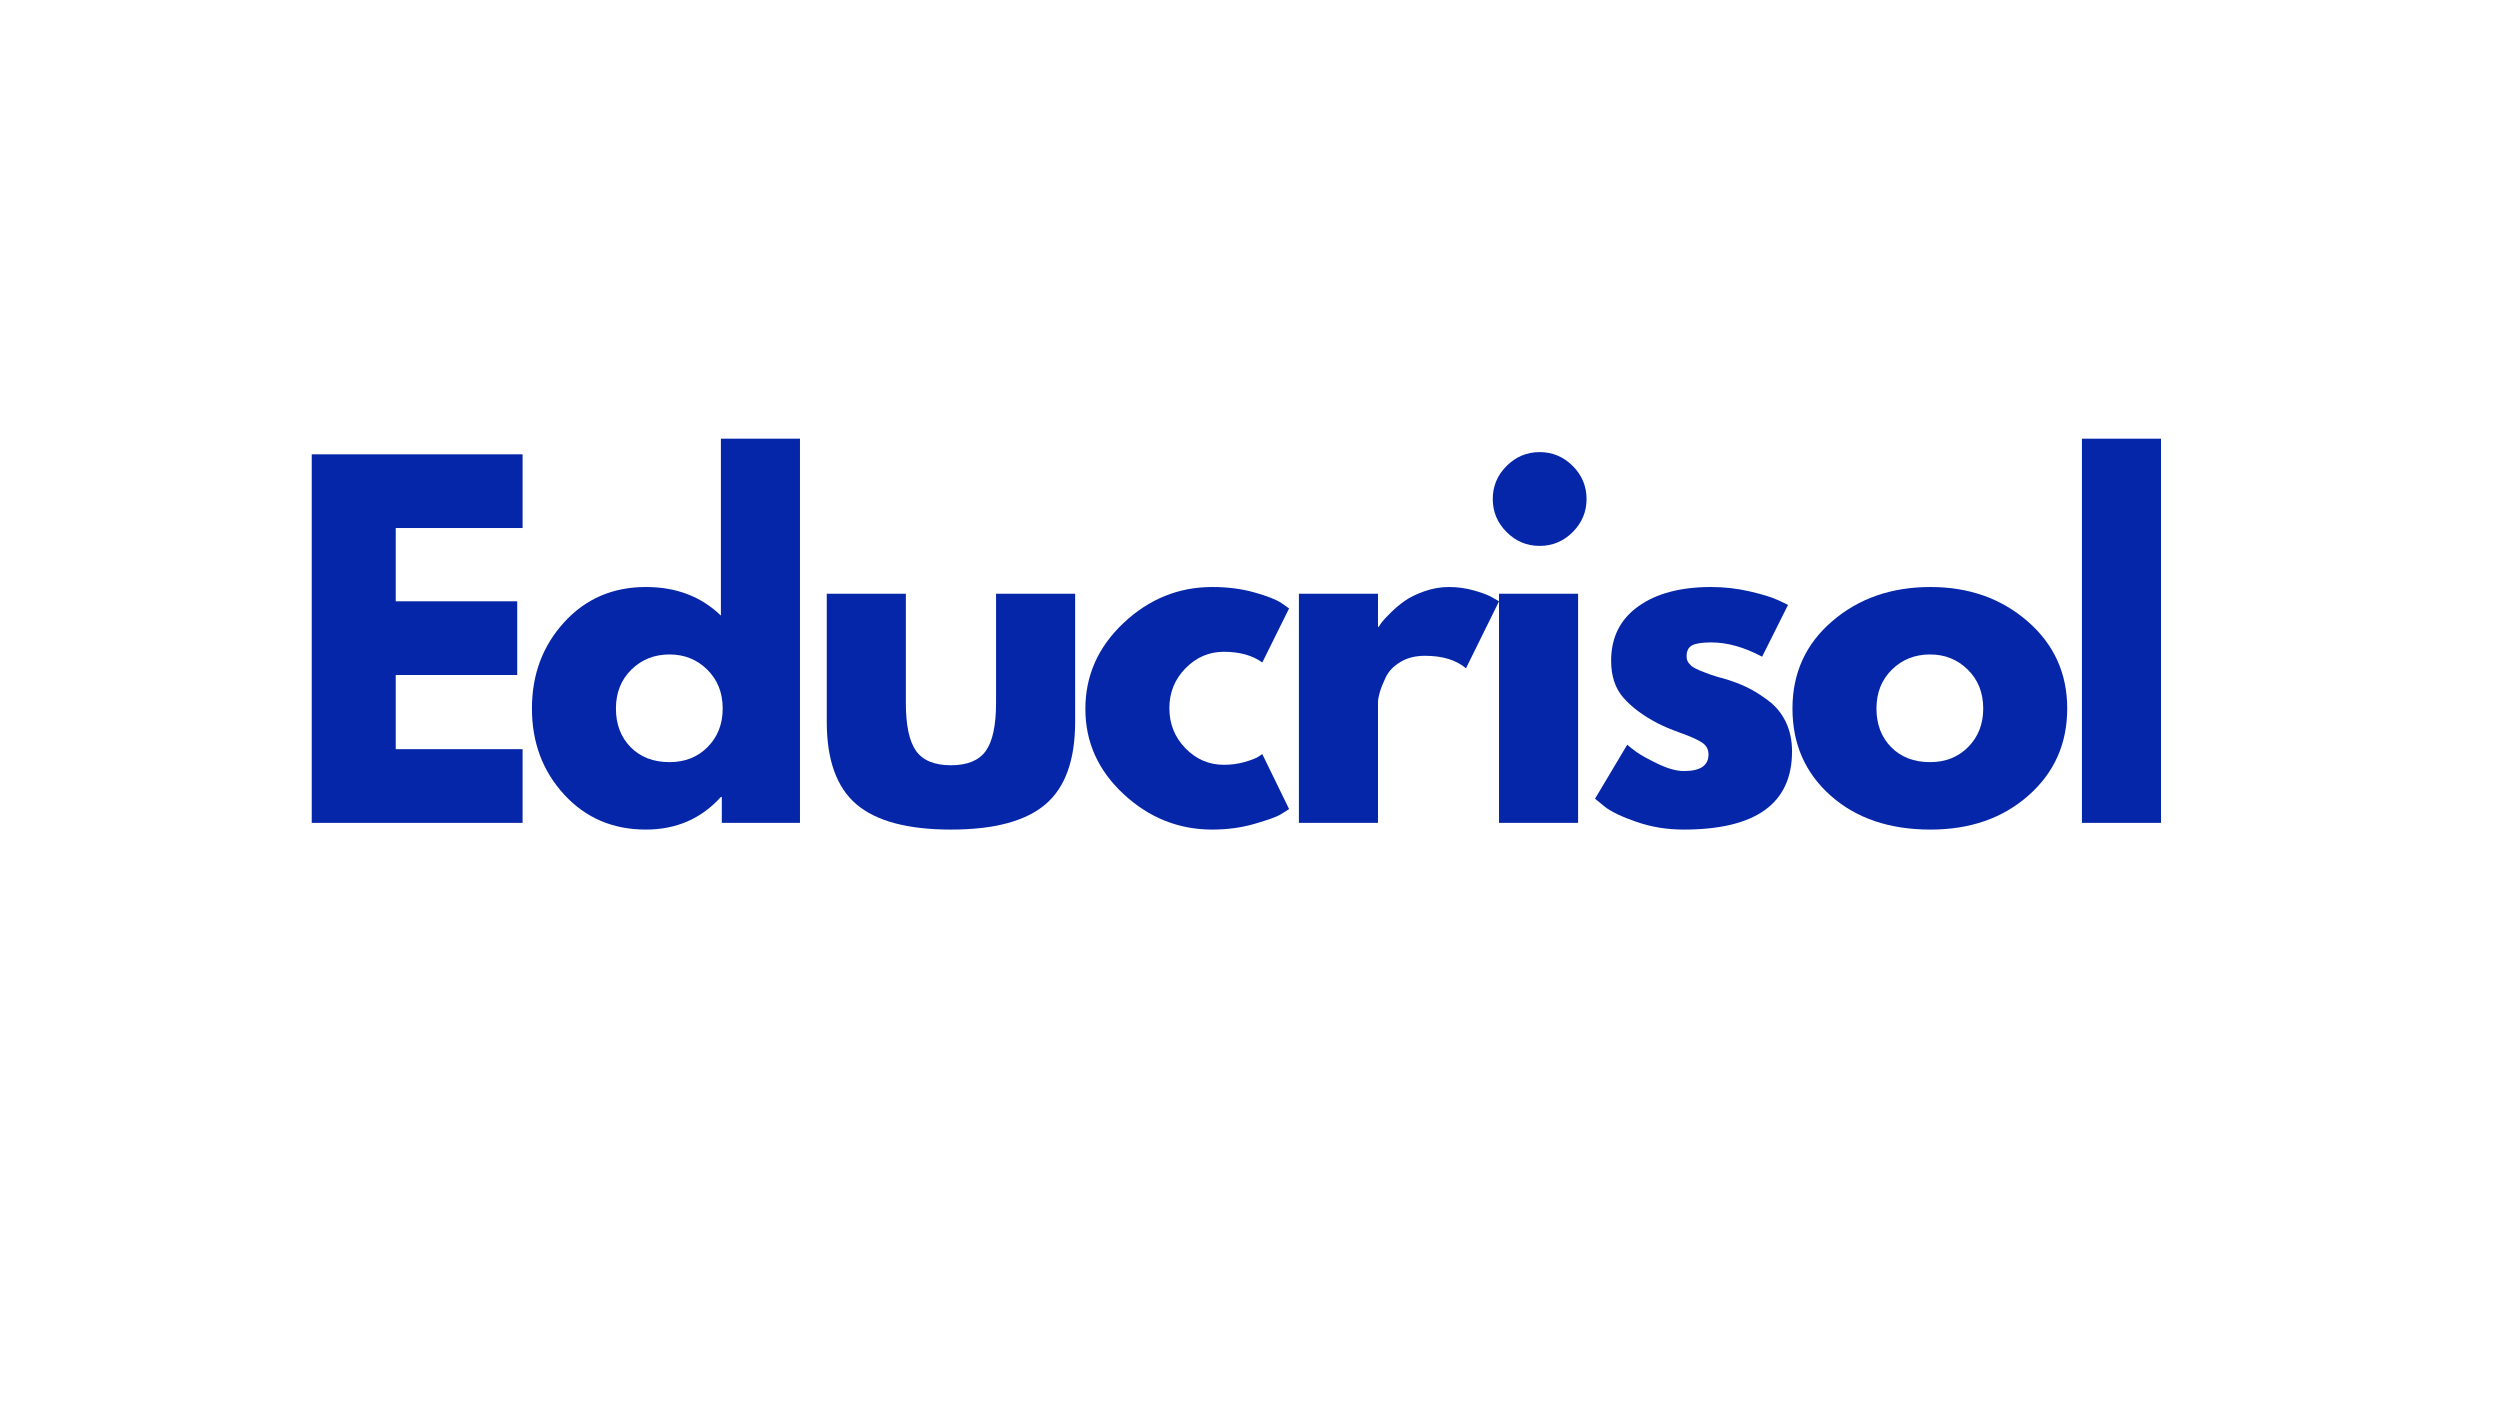<svg xmlns="http://www.w3.org/2000/svg" xmlns:xlink="http://www.w3.org/1999/xlink" width="1366" viewBox="0 0 1024.5 576" height="768" preserveAspectRatio="xMidYMid meet"><defs><g></g></defs><g fill="#0626a9" fill-opacity="1"><g transform="translate(116.767, 337.212)"><g><path d="M 97.391 -151.031 L 97.391 -120.828 L 45.406 -120.828 L 45.406 -90.797 L 95.188 -90.797 L 95.188 -60.594 L 45.406 -60.594 L 45.406 -30.203 L 97.391 -30.203 L 97.391 0 L 10.984 0 L 10.984 -151.031 Z M 97.391 -151.031 "></path></g></g></g><g fill="#0626a9" fill-opacity="1"><g transform="translate(213.783, 337.212)"><g><path d="M 17.391 -11.625 C 8.598 -21.207 4.203 -32.953 4.203 -46.859 C 4.203 -60.773 8.598 -72.551 17.391 -82.188 C 26.18 -91.832 37.348 -96.656 50.891 -96.656 C 63.336 -96.656 73.586 -92.75 81.641 -84.938 L 81.641 -157.438 L 114.047 -157.438 L 114.047 0 L 82.016 0 L 82.016 -10.625 L 81.641 -10.625 C 73.586 -1.707 63.336 2.75 50.891 2.75 C 37.348 2.75 26.18 -2.039 17.391 -11.625 Z M 44.938 -62.781 C 40.727 -58.633 38.625 -53.328 38.625 -46.859 C 38.625 -40.391 40.633 -35.109 44.656 -31.016 C 48.688 -26.93 54 -24.891 60.594 -24.891 C 66.938 -24.891 72.148 -26.961 76.234 -31.109 C 80.328 -35.266 82.375 -40.516 82.375 -46.859 C 82.375 -53.328 80.27 -58.633 76.062 -62.781 C 71.852 -66.938 66.695 -69.016 60.594 -69.016 C 54.363 -69.016 49.145 -66.938 44.938 -62.781 Z M 44.938 -62.781 "></path></g></g></g><g fill="#0626a9" fill-opacity="1"><g transform="translate(329.653, 337.212)"><g><path d="M 41.562 -93.906 L 41.562 -49.25 C 41.562 -39.969 42.961 -33.375 45.766 -29.469 C 48.566 -25.562 53.32 -23.609 60.031 -23.609 C 66.75 -23.609 71.508 -25.562 74.312 -29.469 C 77.125 -33.375 78.531 -39.969 78.531 -49.25 L 78.531 -93.906 L 110.938 -93.906 L 110.938 -41.375 C 110.938 -25.75 106.879 -14.488 98.766 -7.594 C 90.648 -0.695 77.742 2.75 60.047 2.75 C 42.348 2.75 29.441 -0.695 21.328 -7.594 C 13.211 -14.488 9.156 -25.75 9.156 -41.375 L 9.156 -93.906 Z M 41.562 -93.906 "></path></g></g></g><g fill="#0626a9" fill-opacity="1"><g transform="translate(440.581, 337.212)"><g><path d="M 60.953 -70.109 C 54.859 -70.109 49.613 -67.848 45.219 -63.328 C 40.82 -58.816 38.625 -53.391 38.625 -47.047 C 38.625 -40.578 40.82 -35.082 45.219 -30.562 C 49.613 -26.051 54.859 -23.797 60.953 -23.797 C 63.891 -23.797 66.664 -24.16 69.281 -24.891 C 71.906 -25.629 73.832 -26.363 75.062 -27.094 L 76.703 -28.188 L 87.688 -5.672 C 86.832 -5.066 85.641 -4.305 84.109 -3.391 C 82.586 -2.473 79.109 -1.223 73.672 0.359 C 68.242 1.953 62.422 2.75 56.203 2.75 C 42.41 2.75 30.297 -2.098 19.859 -11.797 C 9.422 -21.504 4.203 -33.133 4.203 -46.688 C 4.203 -60.352 9.422 -72.098 19.859 -81.922 C 30.297 -91.742 42.41 -96.656 56.203 -96.656 C 62.422 -96.656 68.156 -95.922 73.406 -94.453 C 78.656 -92.992 82.379 -91.531 84.578 -90.062 L 87.688 -87.875 L 76.703 -65.719 C 72.672 -68.645 67.422 -70.109 60.953 -70.109 Z M 60.953 -70.109 "></path></g></g></g><g fill="#0626a9" fill-opacity="1"><g transform="translate(521.306, 337.212)"><g><path d="M 10.984 0 L 10.984 -93.906 L 43.391 -93.906 L 43.391 -80.359 L 43.75 -80.359 C 44 -80.848 44.395 -81.457 44.938 -82.188 C 45.488 -82.926 46.676 -84.207 48.5 -86.031 C 50.332 -87.863 52.285 -89.508 54.359 -90.969 C 56.441 -92.438 59.129 -93.75 62.422 -94.906 C 65.711 -96.07 69.07 -96.656 72.5 -96.656 C 76.031 -96.656 79.504 -96.164 82.922 -95.188 C 86.336 -94.219 88.844 -93.242 90.438 -92.266 L 93 -90.797 L 79.453 -63.344 C 75.422 -66.758 69.805 -68.469 62.609 -68.469 C 58.703 -68.469 55.344 -67.613 52.531 -65.906 C 49.727 -64.195 47.742 -62.117 46.578 -59.672 C 45.422 -57.234 44.598 -55.16 44.109 -53.453 C 43.629 -51.742 43.391 -50.398 43.391 -49.422 L 43.391 0 Z M 10.984 0 "></path></g></g></g><g fill="#0626a9" fill-opacity="1"><g transform="translate(603.312, 337.212)"><g><path d="M 14.094 -146.266 C 17.875 -150.047 22.391 -151.938 27.641 -151.938 C 32.891 -151.938 37.406 -150.047 41.188 -146.266 C 44.969 -142.484 46.859 -137.969 46.859 -132.719 C 46.859 -127.469 44.969 -122.953 41.188 -119.172 C 37.406 -115.391 32.891 -113.5 27.641 -113.5 C 22.391 -113.5 17.875 -115.391 14.094 -119.172 C 10.312 -122.953 8.422 -127.469 8.422 -132.719 C 8.422 -137.969 10.312 -142.484 14.094 -146.266 Z M 10.984 -93.906 L 10.984 0 L 43.391 0 L 43.391 -93.906 Z M 10.984 -93.906 "></path></g></g></g><g fill="#0626a9" fill-opacity="1"><g transform="translate(649.44, 337.212)"><g><path d="M 51.812 -96.656 C 57.176 -96.656 62.484 -96.047 67.734 -94.828 C 72.984 -93.609 76.891 -92.391 79.453 -91.172 L 83.297 -89.328 L 72.672 -68.094 C 65.348 -72 58.395 -73.953 51.812 -73.953 C 48.145 -73.953 45.547 -73.555 44.016 -72.766 C 42.492 -71.973 41.734 -70.477 41.734 -68.281 C 41.734 -67.789 41.797 -67.301 41.922 -66.812 C 42.047 -66.32 42.289 -65.863 42.656 -65.438 C 43.02 -65.008 43.352 -64.645 43.656 -64.344 C 43.969 -64.039 44.488 -63.707 45.219 -63.344 C 45.945 -62.977 46.523 -62.703 46.953 -62.516 C 47.379 -62.328 48.082 -62.051 49.062 -61.688 C 50.039 -61.32 50.77 -61.047 51.25 -60.859 C 51.738 -60.68 52.562 -60.41 53.719 -60.047 C 54.883 -59.68 55.773 -59.438 56.391 -59.312 C 60.172 -58.219 63.461 -57 66.266 -55.656 C 69.078 -54.312 72.035 -52.477 75.141 -50.156 C 78.254 -47.844 80.664 -44.914 82.375 -41.375 C 84.082 -37.832 84.938 -33.805 84.938 -29.297 C 84.938 -7.93 70.109 2.75 40.453 2.75 C 33.742 2.75 27.367 1.711 21.328 -0.359 C 15.285 -2.441 10.922 -4.52 8.234 -6.594 L 4.203 -9.891 L 17.391 -32.031 C 18.367 -31.176 19.648 -30.172 21.234 -29.016 C 22.816 -27.859 25.68 -26.27 29.828 -24.25 C 33.984 -22.238 37.586 -21.234 40.641 -21.234 C 47.348 -21.234 50.703 -23.492 50.703 -28.016 C 50.703 -30.086 49.848 -31.703 48.141 -32.859 C 46.43 -34.016 43.531 -35.328 39.438 -36.797 C 35.352 -38.266 32.156 -39.609 29.844 -40.828 C 23.977 -43.879 19.336 -47.328 15.922 -51.172 C 12.504 -55.016 10.797 -60.109 10.797 -66.453 C 10.797 -75.973 14.488 -83.383 21.875 -88.688 C 29.258 -94 39.238 -96.656 51.812 -96.656 Z M 51.812 -96.656 "></path></g></g></g><g fill="#0626a9" fill-opacity="1"><g transform="translate(730.348, 337.212)"><g><path d="M 19.859 -11.156 C 9.422 -20.438 4.203 -32.336 4.203 -46.859 C 4.203 -61.391 9.633 -73.32 20.5 -82.656 C 31.363 -91.988 44.789 -96.656 60.781 -96.656 C 76.52 -96.656 89.789 -91.957 100.594 -82.562 C 111.395 -73.164 116.797 -61.266 116.797 -46.859 C 116.797 -32.461 111.516 -20.594 100.953 -11.25 C 90.398 -1.914 77.008 2.75 60.781 2.75 C 43.938 2.75 30.297 -1.883 19.859 -11.156 Z M 44.938 -62.781 C 40.727 -58.633 38.625 -53.328 38.625 -46.859 C 38.625 -40.391 40.633 -35.109 44.656 -31.016 C 48.688 -26.93 54 -24.891 60.594 -24.891 C 66.938 -24.891 72.148 -26.961 76.234 -31.109 C 80.328 -35.266 82.375 -40.516 82.375 -46.859 C 82.375 -53.328 80.27 -58.633 76.062 -62.781 C 71.852 -66.938 66.695 -69.016 60.594 -69.016 C 54.363 -69.016 49.145 -66.938 44.938 -62.781 Z M 44.938 -62.781 "></path></g></g></g><g fill="#0626a9" fill-opacity="1"><g transform="translate(842.191, 337.212)"><g><path d="M 10.984 0 L 10.984 -157.438 L 43.391 -157.438 L 43.391 0 Z M 10.984 0 "></path></g></g></g></svg>